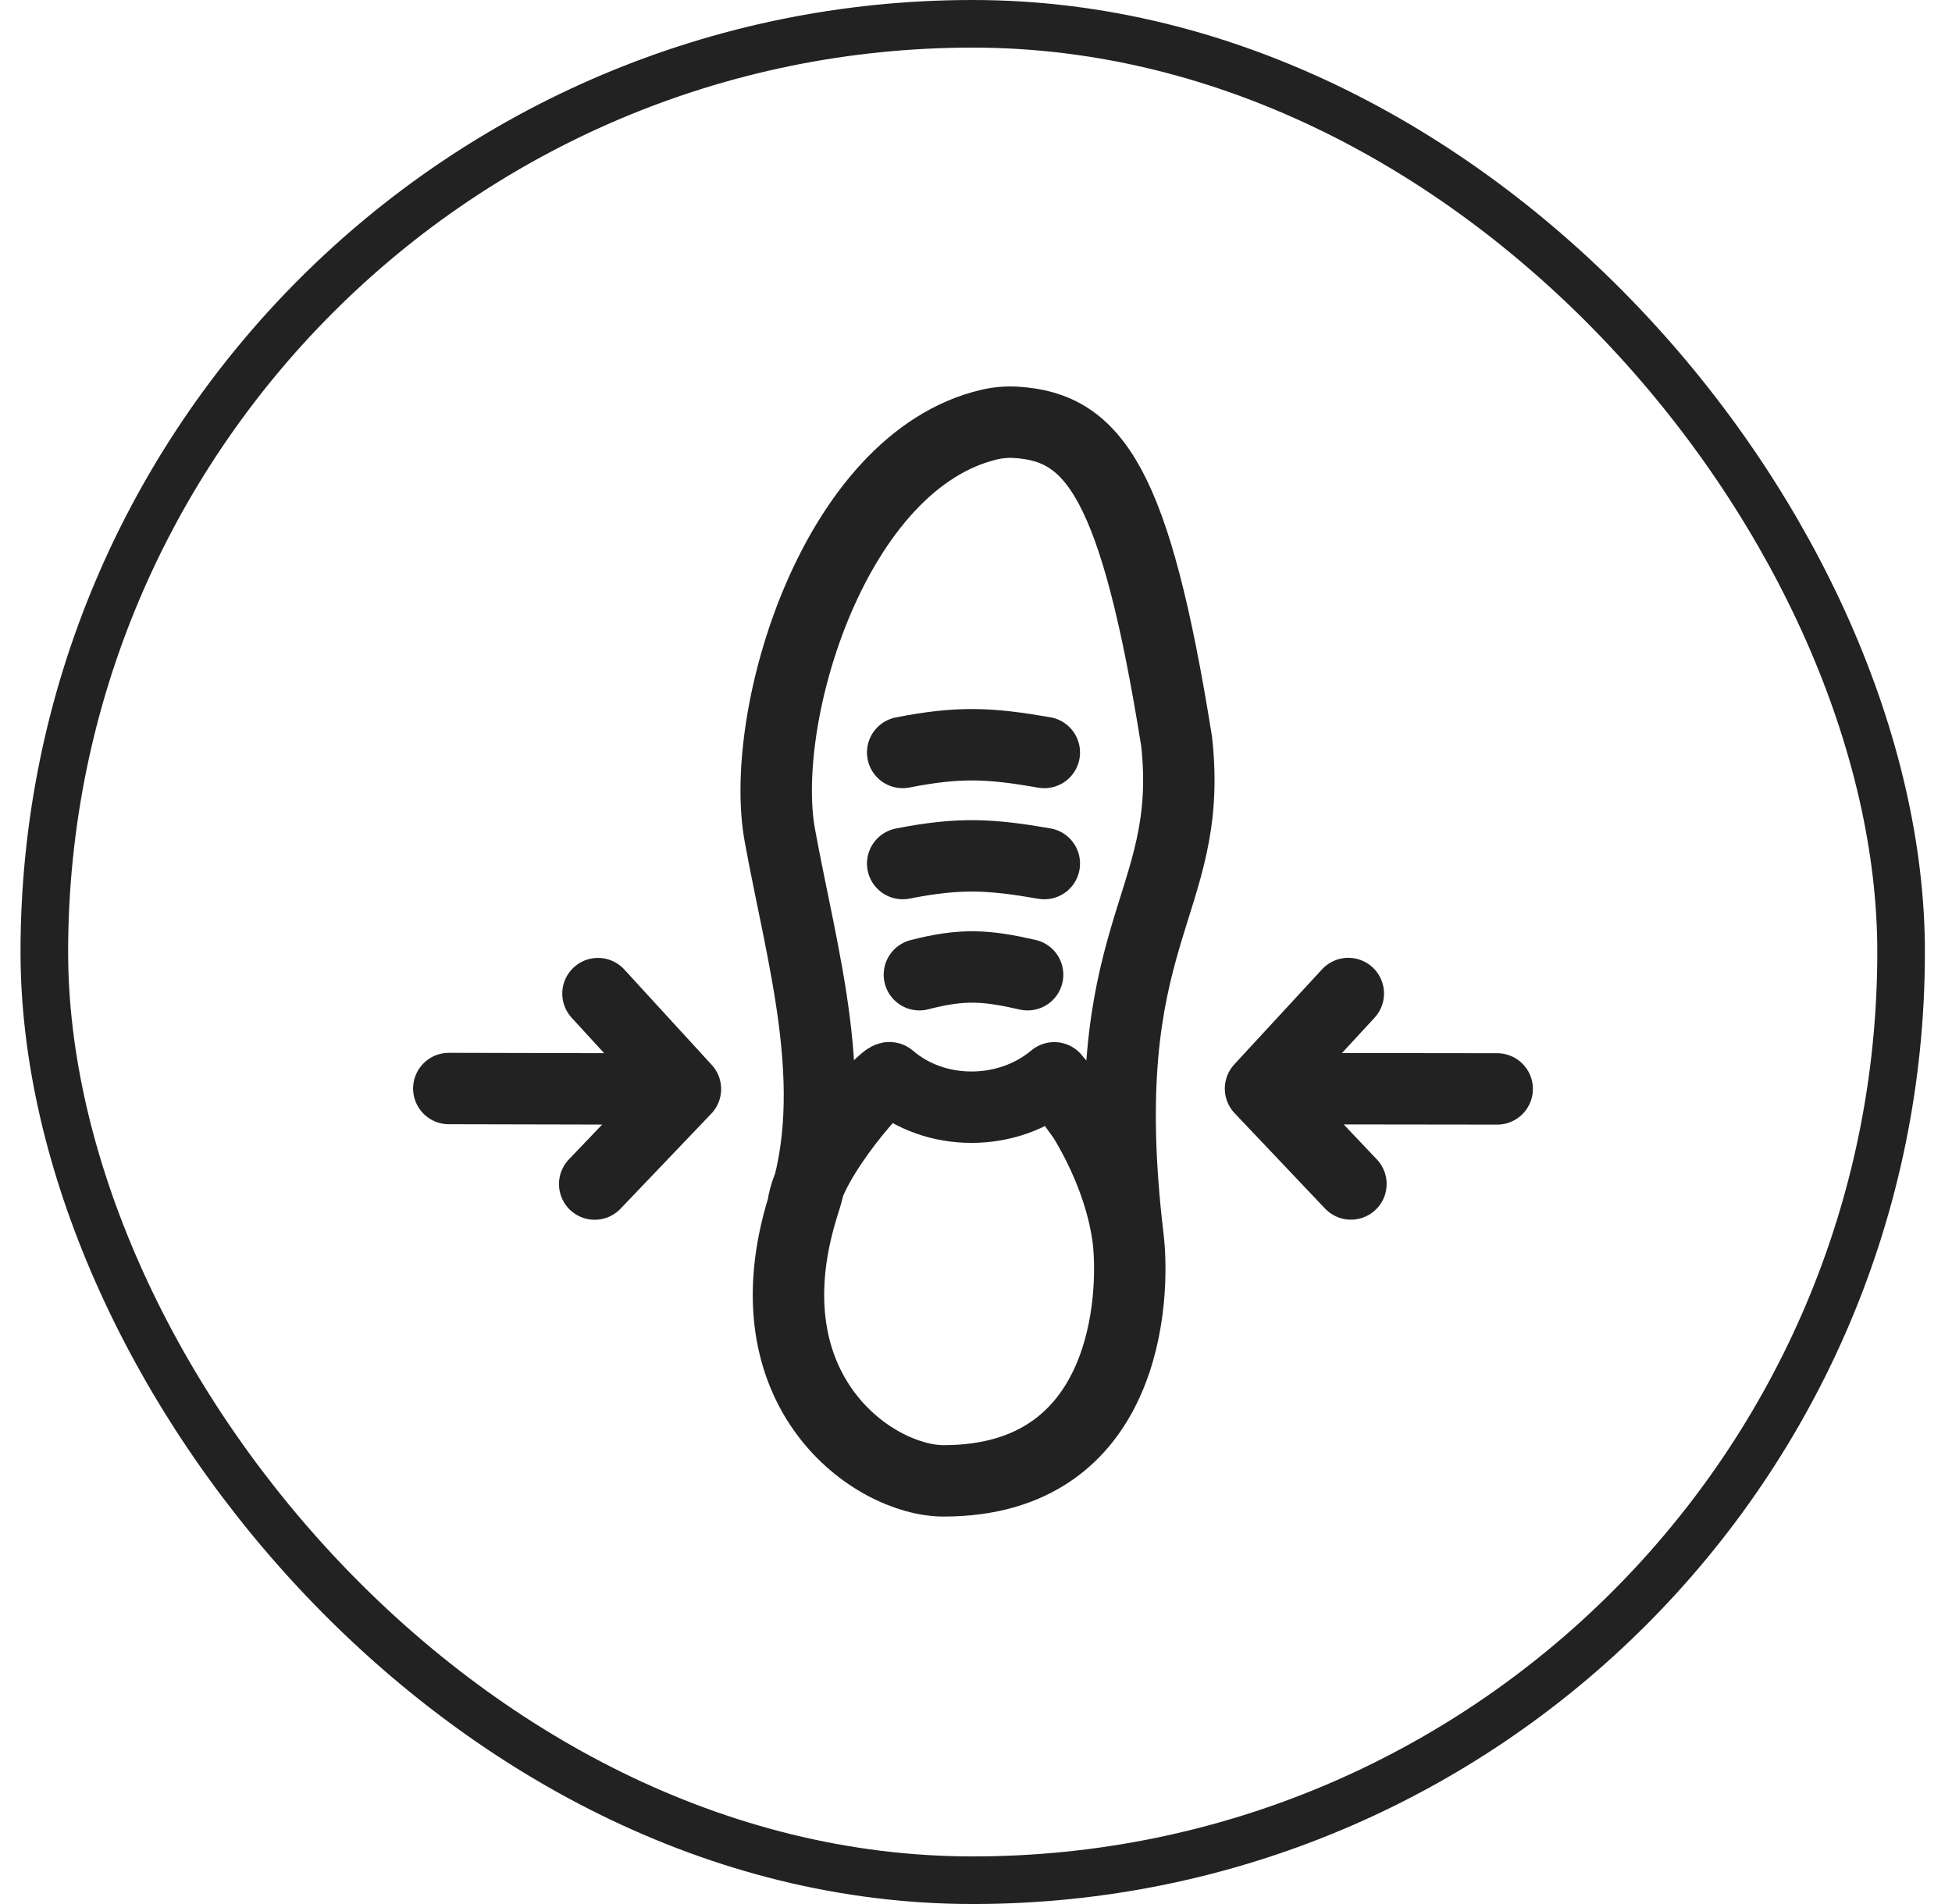 <svg width="41" height="40" viewBox="0 0 41 40" fill="none" xmlns="http://www.w3.org/2000/svg">
<path d="M16.863 25.351C15.655 29.25 18.363 31.111 19.82 31.11C23.695 31.11 23.842 27.241 23.695 26.012M16.863 25.351C17.69 22.85 16.848 20.12 16.38 17.549C15.924 15.05 17.516 9.689 20.778 8.92C20.964 8.876 21.157 8.861 21.348 8.873C22.977 8.976 23.845 10.136 24.714 15.578C25.1 19.091 22.921 19.533 23.695 26.012M16.863 25.351C16.986 24.341 18.595 22.561 18.69 22.643C19.641 23.466 21.162 23.466 22.144 22.643M23.695 26.012C23.507 24.617 22.731 23.323 22.144 22.643M22.764 23.506L22.144 22.643" stroke="#222222" stroke-width="1.5" stroke-linecap="round" stroke-linejoin="round"/>
<path d="M19.311 20.477C20.224 20.241 20.718 20.28 21.584 20.477" stroke="#222222" stroke-width="1.5" stroke-linecap="round"/>
<path d="M18.96 18.142C20.155 17.907 20.802 17.946 21.935 18.142" stroke="#222222" stroke-width="1.5" stroke-linecap="round"/>
<path d="M18.96 15.808C20.155 15.573 20.802 15.611 21.935 15.808" stroke="#222222" stroke-width="1.5" stroke-linecap="round"/>
<path d="M28.375 24.873L26.476 22.87M26.476 22.87L28.32 20.872M26.476 22.87L31.447 22.876" stroke="#222222" stroke-width="1.5" stroke-linecap="round" stroke-linejoin="round"/>
<path d="M12.491 24.875L14.397 22.879M14.397 22.879L12.56 20.874M14.397 22.879L9.427 22.868" stroke="#222222" stroke-width="1.5" stroke-linecap="round" stroke-linejoin="round"/>
<rect x="0.931" y="0.5" width="39" height="39" rx="19.5" stroke="#222222"/>
</svg>
